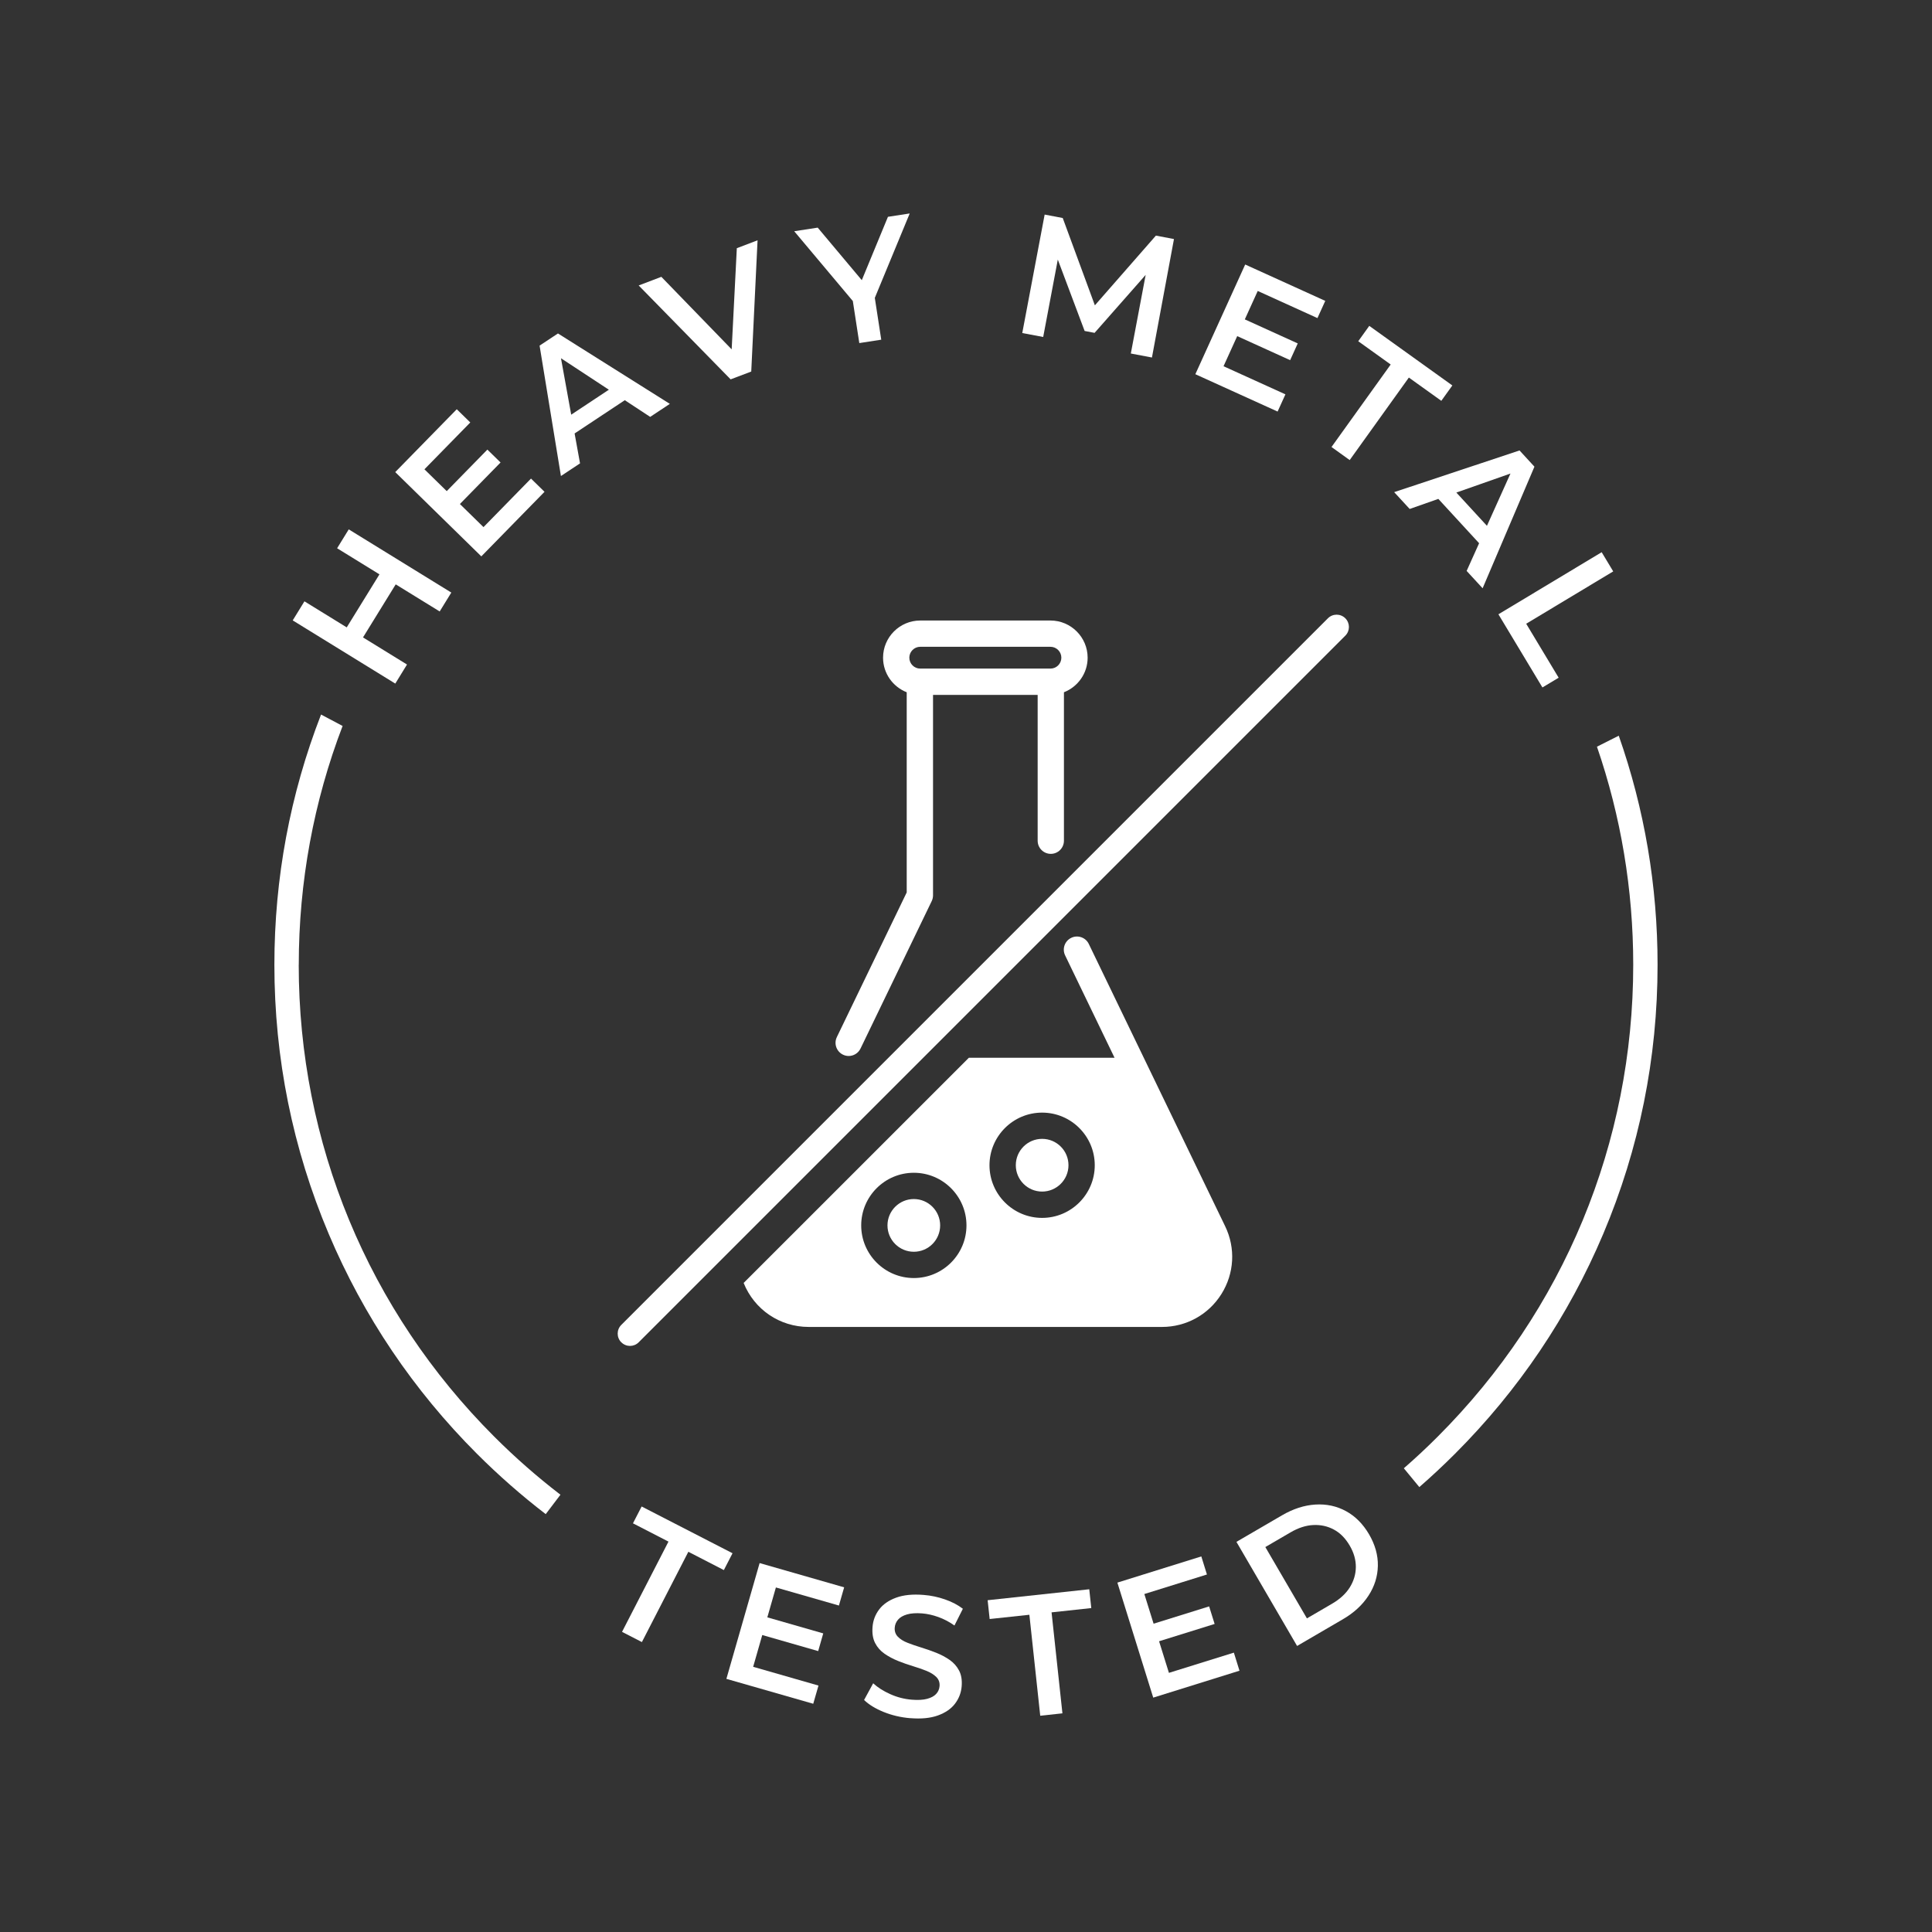 <?xml version="1.0" encoding="UTF-8"?>
<svg id="Layer_1" data-name="Layer 1" xmlns="http://www.w3.org/2000/svg" viewBox="0 0 450 450">
  <rect x="0" y="0" width="450" height="450" fill="#333333" stroke="none"/>
  <defs>
    <style>
      .cls-1 {
        fill: #fff;
      }
    </style>
  </defs>
  <g>
    <path class="cls-1" d="M144.72,312.65c.56.56,1.29.84,2.02.84s1.46-.28,2.02-.84l164.59-164.59c1.12-1.12,1.12-2.93,0-4.05-1.12-1.12-2.93-1.12-4.05,0l-164.59,164.59c-1.12,1.12-1.12,2.93,0,4.05Z"/>
    <path class="cls-1" d="M212.85,279.28c-3.38,0-6.14,2.75-6.14,6.14s2.75,6.14,6.14,6.14,6.13-2.75,6.13-6.14-2.75-6.14-6.13-6.14Z"/>
    <path class="cls-1" d="M242.73,277.54c3.38,0,6.14-2.75,6.14-6.14s-2.75-6.14-6.14-6.14-6.13,2.75-6.13,6.14,2.75,6.14,6.13,6.14Z"/>
    <path class="cls-1" d="M173.21,298.83c2.49,6.18,8.39,10.24,15.16,10.24h82.27c5.66,0,10.84-2.86,13.85-7.66,3.01-4.8,3.34-10.7.87-15.8l-31.76-65.75c-.73-1.52-2.57-2.16-4.09-1.42-1.52.74-2.16,2.56-1.42,4.09l11.51,23.84h-33.93l-52.48,52.47ZM212.85,297.68c-6.76,0-12.26-5.5-12.26-12.26s5.5-12.26,12.26-12.26,12.26,5.5,12.26,12.26-5.5,12.26-12.26,12.26ZM242.73,259.15c6.76,0,12.26,5.5,12.26,12.26s-5.5,12.26-12.26,12.26-12.26-5.5-12.26-12.26,5.5-12.26,12.26-12.26Z"/>
    <path class="cls-1" d="M194.92,241.56c-.74,1.52-.1,3.35,1.42,4.09.43.21.88.31,1.33.31,1.14,0,2.23-.64,2.76-1.73l16.58-34.34c.2-.42.31-.87.31-1.33v-46.71s24.37,0,24.37,0v33.97c0,1.69,1.37,3.06,3.06,3.06s3.06-1.37,3.06-3.06v-34.58c3.22-1.26,5.52-4.38,5.52-8.05,0-4.77-3.89-8.66-8.66-8.66h-30.33c-4.77,0-8.66,3.88-8.66,8.66,0,3.66,2.29,6.78,5.51,8.05v46.62l-16.28,33.71ZM214.34,150.65h30.33c1.4,0,2.54,1.14,2.54,2.54s-1.14,2.54-2.54,2.54h-30.33c-1.4,0-2.54-1.14-2.54-2.54s1.14-2.54,2.54-2.54Z"/>
  </g>
  <path class="cls-1" d="M377.04,171.36l-5.08,2.56c5.56,16.13,8.45,33.23,8.45,50.79,0,41.51-16.17,80.53-45.52,109.89-2.56,2.57-5.2,5.03-7.91,7.39l3.61,4.38c2.85-2.48,5.62-5.07,8.31-7.76,14.79-14.79,26.41-32.02,34.52-51.2,8.4-19.86,12.66-40.96,12.66-62.7,0-18.37-3.04-36.26-9.04-53.35ZM69.59,224.71c0-19.32,3.5-38.1,10.21-55.62l-5.02-2.66c-7.21,18.56-10.87,38.14-10.87,58.28,0,21.74,4.26,42.84,12.66,62.7,8.11,19.18,19.73,36.41,34.52,51.2,5.06,5.06,10.41,9.75,16.02,14.06l3.43-4.52c-5.39-4.14-10.55-8.66-15.44-13.55-29.35-29.35-45.52-68.38-45.52-109.89Z"/>
  <g>
    <path class="cls-1" d="M144.88,380.1l10.82-21.03-8.27-4.26,2.02-3.92,21.17,10.89-2.02,3.92-8.27-4.26-10.82,21.03-4.63-2.38Z"/>
    <path class="cls-1" d="M175.42,388.23l15.22,4.37-1.22,4.24-20.23-5.8,7.74-26.97,19.69,5.65-1.22,4.24-14.68-4.21-5.3,18.5ZM178.34,376.6l13.41,3.85-1.18,4.12-13.41-3.85,1.18-4.12Z"/>
    <path class="cls-1" d="M212.02,400.2c-2.19-.18-4.24-.66-6.18-1.44-1.93-.78-3.46-1.72-4.58-2.8l2.12-3.89c1.05.97,2.37,1.81,3.98,2.53,1.6.72,3.27,1.15,5,1.29,1.46.12,2.66.05,3.59-.2.93-.25,1.63-.63,2.1-1.14.47-.51.73-1.11.79-1.81.07-.85-.18-1.56-.75-2.13-.57-.57-1.33-1.04-2.28-1.43-.95-.38-2.01-.75-3.17-1.1s-2.33-.76-3.48-1.22c-1.16-.47-2.2-1.03-3.14-1.68-.94-.65-1.67-1.48-2.19-2.49-.52-1.01-.72-2.26-.6-3.75.12-1.52.64-2.88,1.55-4.08.91-1.2,2.23-2.11,3.96-2.74,1.73-.63,3.87-.84,6.42-.63,1.68.13,3.33.48,4.94,1.04,1.62.56,3.01,1.29,4.17,2.18l-1.96,3.9c-1.19-.85-2.44-1.5-3.74-1.97s-2.57-.75-3.79-.85c-1.41-.11-2.59-.03-3.52.24-.93.27-1.63.68-2.09,1.22-.46.54-.72,1.16-.77,1.85-.07.85.18,1.56.73,2.13.56.57,1.31,1.04,2.26,1.41.95.37,2.01.74,3.19,1.1,1.18.36,2.34.77,3.48,1.22,1.14.45,2.18,1.01,3.12,1.66.94.65,1.67,1.48,2.2,2.47.52.99.73,2.22.61,3.69-.12,1.49-.64,2.84-1.55,4.04-.91,1.2-2.24,2.11-3.98,2.74-1.74.63-3.89.84-6.44.63Z"/>
    <path class="cls-1" d="M242.29,399.63l-2.53-23.52-9.25.99-.47-4.38,23.67-2.55.47,4.38-9.25,1,2.53,23.52-5.18.56Z"/>
    <path class="cls-1" d="M272.27,389.64l15.12-4.71,1.31,4.21-20.09,6.27-8.35-26.79,19.55-6.1,1.31,4.21-14.58,4.55,5.73,18.37ZM268.31,378.31l13.32-4.15,1.28,4.09-13.32,4.15-1.28-4.09Z"/>
    <path class="cls-1" d="M302.12,383.38l-14.13-24.25,10.63-6.19c2.59-1.51,5.17-2.34,7.75-2.5,2.58-.16,4.96.35,7.13,1.53,2.17,1.18,3.96,2.98,5.38,5.4,1.41,2.42,2.1,4.87,2.05,7.34-.05,2.47-.77,4.79-2.19,6.96-1.41,2.17-3.41,4.01-6,5.51l-10.63,6.2ZM304.41,376.95l5.85-3.41c1.82-1.06,3.2-2.33,4.12-3.79.92-1.47,1.4-3.04,1.42-4.72.02-1.68-.45-3.36-1.42-5.02-1-1.71-2.23-2.96-3.69-3.74-1.46-.79-3.06-1.14-4.79-1.06-1.73.08-3.51.65-5.33,1.72l-5.85,3.41,9.69,16.62Z"/>
  </g>
  <g>
    <path class="cls-1" d="M94.8,154.78l-2.73,4.44-23.89-14.72,2.73-4.44,23.89,14.72ZM78.52,127.7l2.71-4.4,23.89,14.72-2.71,4.4-23.89-14.72ZM92.38,135.77l-8.04,13.04-3.79-2.34,8.04-13.03,3.79,2.34Z"/>
    <path class="cls-1" d="M112.6,122.79l11.08-11.32,3.15,3.08-14.72,15.04-20.05-19.63,14.33-14.64,3.15,3.08-10.68,10.91,13.75,13.46ZM103.76,114.69l9.76-9.97,3.07,3-9.76,9.97-3.07-3Z"/>
    <path class="cls-1" d="M130.65,110.87l-4.97-30.37,4.28-2.83,26.06,16.4-4.58,3.03-22.99-15.11,1.74-1.15,4.91,27.09-4.44,2.94ZM131.91,102.25l-1.06-4.21,12.6-8.35,3.43,2.63-14.97,9.92Z"/>
    <path class="cls-1" d="M170.19,88.37l-21.43-21.88,5.28-2.01,19.24,19.84-3.07,1.17,1.41-27.68,4.83-1.84-1.47,30.57-4.8,1.82Z"/>
    <path class="cls-1" d="M200.15,79.92l-1.69-10.98,1.67,2.95-15.14-18.03,5.47-.84,12.21,14.55-3.09.47,7.24-17.54,5.07-.78-8.99,21.74.67-3.31,1.69,10.97-5.11.79Z"/>
    <path class="cls-1" d="M238.11,77.55l5.21-27.57,4.21.8,8.25,22.41-2.21-.42,15.66-17.89,4.21.8-5.13,27.59-4.92-.93,3.77-19.97.98.19-13.19,14.97-2.32-.44-7.06-18.79,1.18.22-3.77,19.97-4.88-.92Z"/>
    <path class="cls-1" d="M284.98,85.3l14.42,6.55-1.82,4.01-19.16-8.7,11.61-25.55,18.65,8.47-1.82,4.01-13.91-6.32-7.96,17.52ZM289.57,74.22l12.7,5.77-1.77,3.9-12.7-5.77,1.77-3.91Z"/>
    <path class="cls-1" d="M310.13,104.12l13.79-19.22-7.56-5.42,2.57-3.58,19.35,13.88-2.57,3.58-7.56-5.42-13.78,19.22-4.23-3.04Z"/>
    <path class="cls-1" d="M324.73,114.63l29.2-9.71,3.47,3.78-12.07,28.32-3.72-4.04,11.29-25.09,1.41,1.53-25.97,9.13-3.61-3.92ZM333.45,114.51l3.99-1.71,10.23,11.12-2.06,3.8-12.16-13.22Z"/>
    <path class="cls-1" d="M349.01,143.08l24.05-14.46,2.69,4.47-20.27,12.19,7.56,12.57-3.78,2.27-10.25-17.04Z"/>
  </g>
</svg>